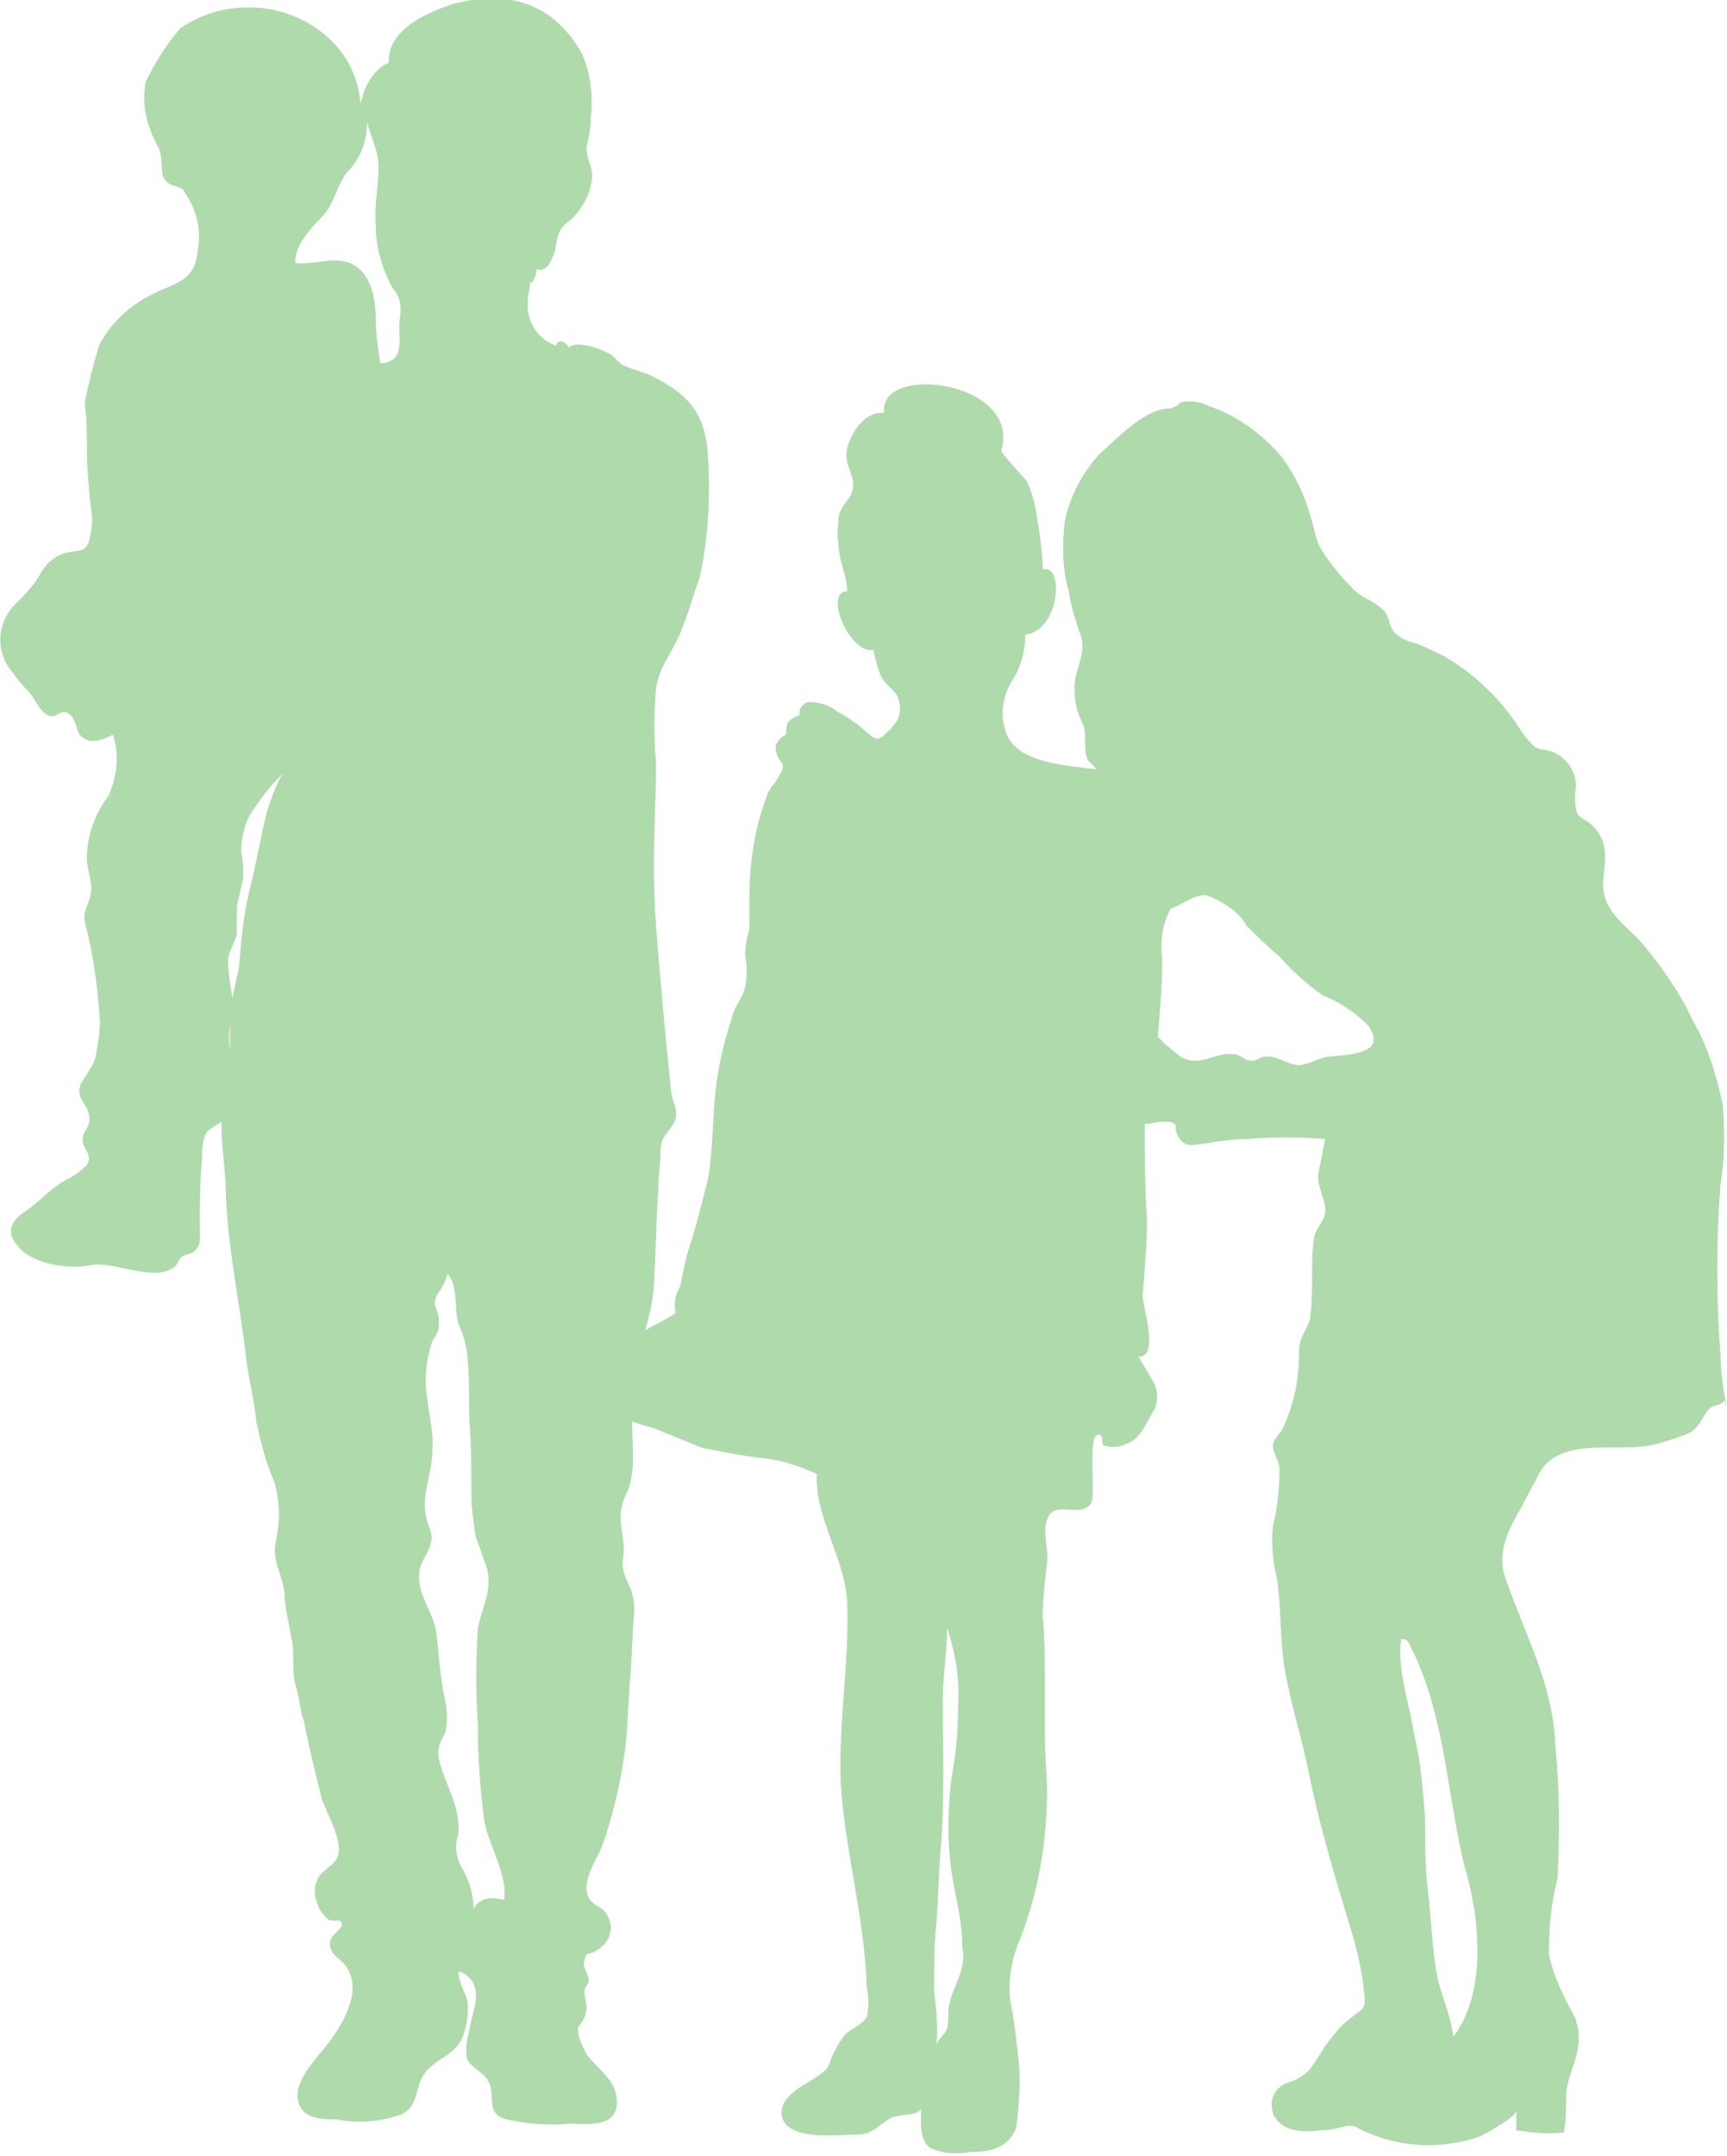 <?xml version="1.0" encoding="utf-8"?>
<!-- Generator: Adobe Illustrator 26.5.1, SVG Export Plug-In . SVG Version: 6.00 Build 0)  -->
<svg version="1.1" id="グループ_105" xmlns="http://www.w3.org/2000/svg" xmlns:xlink="http://www.w3.org/1999/xlink" x="0px"
	 y="0px" viewBox="0 0 79.5 99.2" style="enable-background:new 0 0 79.5 99.2;" xml:space="preserve">
<style type="text/css">
	.st0{fill:#F4DCDA;}
	.st1{fill:none;}
	.st2{fill:#AEDAAC;}
</style>
<path id="パス_657" class="st0" d="M10.6,48.3L10.6,48.3c0-0.4,0-0.8,0-1.2C10.4,47.5,10.4,47.9,10.6,48.3z"/>
<path id="パス_660" class="st1" d="M60.8,45.8c-0.8-0.5-1.4-1.1-2-1.8c-0.5-0.5-1-0.9-1.5-1.4c-0.4-0.6-1.1-1.1-1.8-1.4
	c-0.6-0.2-1.1,0.3-1.7,0.6c-0.3,0.7-0.4,1.5-0.4,2.3c0,1.2-0.1,2.4-0.2,3.6c0.1,0.1,0.2,0.2,0.3,0.3c0.5,0.4,0.8,0.8,1.4,0.8
	c0.6,0,1.2-0.4,1.8-0.3c0.3,0,0.5,0.3,0.8,0.3s0.5-0.2,0.7-0.2c0.6-0.1,1,0.4,1.5,0.4c0.4,0,1-0.3,1.5-0.4c1-0.1,2.4-0.1,1.5-1.4
	C62.2,46.6,61.5,46.1,60.8,45.8z"/>
<path id="パス_661" class="st2" d="M79.4,64.3c-0.1-0.7-0.2-1.3-0.2-2c-0.2-2.6-0.2-5.2,0-7.8c0.2-1.2,0.2-2.5,0.1-3.7
	c-0.3-1.4-0.7-2.7-1.4-3.9c-0.6-1.3-1.4-2.4-2.3-3.5c-0.8-0.9-1.9-1.5-1.8-2.9c0.1-1.1,0.3-1.9-0.7-2.7c-0.2-0.1-0.4-0.2-0.5-0.4
	c-0.1-0.3-0.1-0.6-0.1-0.9c0.2-0.8-0.3-1.6-1-1.9c-0.5-0.2-0.7,0-1.1-0.5c-0.3-0.3-0.5-0.7-0.8-1.1c-0.8-1.1-1.9-2.1-3.1-2.8
	c-0.4-0.2-0.8-0.4-1.3-0.6c-0.4-0.1-0.7-0.2-1-0.5c-0.3-0.3-0.2-0.8-0.6-1.1c-0.4-0.4-1-0.5-1.4-1c-0.5-0.5-0.9-1-1.3-1.6
	c-0.2-0.3-0.3-0.6-0.4-1c-0.3-1.3-0.8-2.5-1.6-3.5c-0.9-1-2-1.8-3.2-2.2c-0.4-0.2-0.9-0.3-1.3-0.2c-0.1,0-0.2,0.2-0.3,0.2
	c-0.2,0.1-0.2,0.1-0.4,0.1c-1.1,0.1-2.3,1.4-3.1,2.1c-0.8,0.9-1.4,2-1.6,3.2c-0.1,1-0.1,2.1,0.2,3.1c0.1,0.7,0.3,1.3,0.5,1.9
	c0.3,0.7,0,1.3-0.2,2.1c-0.1,0.7,0,1.4,0.3,2s0,1.2,0.3,1.8c0.1,0.1,0.2,0.2,0.4,0.4c-1.5-0.2-3.5-0.3-4.1-1.5
	c-0.4-0.8-0.3-1.8,0.2-2.6c0.4-0.6,0.6-1.4,0.6-2.1c1.6-0.2,1.8-3.3,0.8-3c0-0.7-0.1-1.3-0.2-2c-0.1-0.7-0.2-1.3-0.5-2
	c-0.1-0.2-1.3-1.4-1.2-1.5c0.9-3.2-5.7-4-5.4-1.7c-0.9-0.1-1.5,0.9-1.7,1.6c-0.2,0.9,0.5,1.3,0.2,2.1c-0.2,0.4-0.5,0.6-0.6,1.1
	c0,0.4-0.1,0.8,0,1.2c0,0.8,0.4,1.5,0.4,2.2c-1.1,0,0.1,2.9,1.2,2.7c0.1,0.4,0.2,0.9,0.4,1.3c0.2,0.3,0.5,0.5,0.7,0.8
	c0.2,0.5,0.2,1-0.2,1.4c-0.1,0.2-0.3,0.3-0.5,0.5c-0.3,0.2-0.4,0-0.7-0.2c-0.4-0.4-0.9-0.7-1.4-1c-0.4-0.3-0.8-0.4-1.3-0.4
	c-0.1,0-0.2,0.1-0.3,0.2c-0.1,0.1-0.1,0.3-0.1,0.4c-0.2,0.1-0.3,0.1-0.5,0.3c-0.1,0.1-0.1,0.3-0.1,0.4c0,0.2,0,0.2-0.2,0.3
	c-0.1,0.1-0.2,0.2-0.3,0.4c0,0.3,0.1,0.6,0.3,0.8c0.1,0.2,0,0.4-0.1,0.5c-0.1,0.2-0.2,0.4-0.3,0.5c-0.2,0.2-0.3,0.5-0.4,0.8
	c-0.5,1.4-0.7,2.9-0.7,4.4c0,0.5,0,0.9,0,1.4c-0.1,0.4-0.2,0.8-0.2,1.3c0.1,0.5,0.1,0.9,0,1.4s-0.5,0.9-0.6,1.4
	c-0.4,1.2-0.7,2.5-0.8,3.8c-0.1,1.2-0.1,2.4-0.3,3.6c-0.3,1.2-0.6,2.4-1,3.6c-0.1,0.5-0.2,0.9-0.3,1.4c-0.2,0.3-0.3,0.8-0.2,1.2
	c-0.4,0.3-0.9,0.5-1.4,0.8c0.2-0.7,0.4-1.5,0.4-2.2c0.1-1.4,0.1-2.8,0.2-4.2c0-0.6,0.1-1.2,0.1-1.8c0-0.7,0.3-0.8,0.6-1.3
	c0.3-0.5,0-0.9-0.1-1.4c-0.1-1-0.2-2-0.3-3c-0.2-2.5-0.5-4.9-0.5-7.5c0-1.6,0.1-3.1,0.1-4.7c-0.1-1.1-0.1-2.3,0-3.4
	c0.1-1,0.9-1.9,1.2-2.8c0.3-0.7,0.5-1.5,0.8-2.3c0.4-1.8,0.5-3.6,0.4-5.5c-0.1-2.1-0.9-3-2.8-3.9c-0.3-0.1-0.6-0.2-0.9-0.3
	c-0.5-0.2-0.5-0.4-0.8-0.6s-1.6-0.7-1.9-0.3c-0.1-0.2-0.5-0.5-0.6-0.1c-0.9-0.3-1.4-1.2-1.3-2.1c0-0.3,0.1-0.5,0.1-0.8
	c0.1,0,0.1,0,0.1,0c0.1-0.2,0.2-0.4,0.2-0.6c0.5,0.1,0.6-0.3,0.8-0.7c0.1-0.3,0.1-0.6,0.2-0.9c0.1-0.3,0.3-0.5,0.6-0.7
	c0.4-0.4,0.8-1,0.9-1.6C27.4,7.8,27,7.4,27,6.8c0.1-0.5,0.2-0.9,0.2-1.4c0.1-1,0-2-0.4-2.9c-1.3-2.4-3.5-3-6-2.3
	c-1.2,0.4-3,1.2-2.9,2.7c-0.5,0.1-1.1,1-1.2,1.5c0,0.1-0.1,0.3-0.1,0.4c-0.1-1.4-0.8-2.6-1.9-3.4C12.8,0,10.2,0,8.3,1.3
	C7.7,2,7.1,2.9,6.7,3.8c-0.2,1.1,0.1,2.1,0.6,3c0.2,0.5,0.1,0.9,0.2,1.3c0.2,0.5,0.6,0.4,0.9,0.6c0.6,0.8,0.9,1.8,0.7,2.8
	C9,13,8,13,6.9,13.6c-1,0.5-1.8,1.3-2.3,2.2c-0.3,0.9-0.5,1.8-0.7,2.7C4,19.3,4,20,4,20.7c0,0.9,0.1,1.9,0.2,2.8
	c0.1,0.5,0,0.9-0.1,1.4c-0.2,0.5-0.4,0.4-0.9,0.5c-0.6,0.1-1.1,0.5-1.4,1.1c-0.3,0.5-0.7,0.9-1.1,1.3c-0.8,0.8-0.9,2-0.3,2.9
	c0.3,0.4,0.6,0.8,0.9,1.1c0.3,0.3,0.5,0.9,0.9,1.1s0.6-0.3,0.9-0.1c0.3,0.1,0.4,0.6,0.5,0.9c0.4,0.6,1,0.4,1.6,0.1
	c0.3,0.9,0.2,1.9-0.2,2.8c-0.6,0.8-1,1.8-1,2.9c0,0.4,0.2,0.9,0.2,1.4c0,0.6-0.4,0.9-0.3,1.5c0.4,1.5,0.6,3,0.7,4.6
	c0,0.5-0.1,1.1-0.2,1.6s-0.5,0.9-0.7,1.3c-0.2,0.7,0.3,0.8,0.4,1.4S3.8,52,3.8,52.4c0,0.5,0.5,0.7,0.2,1.2c-0.3,0.3-0.6,0.5-1,0.7
	c-0.7,0.4-1.2,1-1.8,1.4s-1,0.9-0.4,1.6c0.7,0.9,2.4,1.1,3.4,0.9S7.1,59,8,58.3c0.2-0.1,0.2-0.4,0.4-0.5c0.1-0.1,0.4-0.1,0.5-0.2
	c0.4-0.3,0.3-0.7,0.3-1.2c0-1,0-2,0.1-3.1c0-0.4,0-0.8,0.2-1.2c0.2-0.2,0.4-0.3,0.7-0.5c0,0.1,0,0.2,0,0.2c0,1.1,0.2,2.1,0.2,3.2
	c0.1,2.4,0.6,4.8,0.9,7.2c0.1,1.1,0.4,2.1,0.5,3.2c0.2,0.9,0.4,1.8,0.8,2.7c0.3,0.9,0.3,1.9,0.1,2.8s0.3,1.5,0.4,2.4
	c0,0.7,0.2,1.3,0.3,2c0.2,0.7,0,1.5,0.2,2.2c0.2,0.6,0.2,1.2,0.4,1.7c0.2,1.1,0.5,2.3,0.8,3.5c0.2,0.7,1.1,2.1,0.7,2.8
	c-0.2,0.4-0.7,0.5-0.9,1c-0.2,0.4-0.1,0.9,0.1,1.3c0.1,0.2,0.3,0.4,0.4,0.5c0.1,0.1,0.5,0,0.6,0.1c0.2,0.3-0.4,0.5-0.5,0.9
	c-0.1,0.5,0.3,0.7,0.6,1c0.9,1,0.2,2.4-0.4,3.3c-0.5,0.8-1.8,1.9-1.7,2.9s1.1,1,1.8,1c1,0.2,2,0.1,2.9-0.2c1-0.4,0.6-1.4,1.3-2.1
	c0.7-0.7,1.4-0.7,1.7-1.8c0.1-0.4,0.2-0.9,0.1-1.4c-0.1-0.4-0.4-0.8-0.4-1.3c0.1,0,0.3,0.1,0.4,0.2c0.8,0.6,0.2,1.8,0.1,2.5
	c-0.1,0.4-0.2,0.9-0.1,1.3c0.1,0.3,0.5,0.5,0.8,0.8c0.7,0.7-0.1,1.7,1,2c1,0.2,1.9,0.3,2.9,0.2c0.9,0,2.2,0.2,2.2-1
	c0-1-0.8-1.4-1.4-2.2c-0.2-0.4-0.4-0.8-0.4-1.2c0.2-0.3,0.4-0.5,0.4-1c0-0.2-0.1-0.4-0.1-0.7c0-0.2,0.2-0.3,0.2-0.5
	c0-0.3-0.3-0.6-0.2-0.9c0.1-0.5,0.2-0.2,0.6-0.5c0.5-0.3,0.8-0.9,0.5-1.5c-0.2-0.5-0.7-0.5-0.9-0.9c-0.4-0.8,0.5-1.9,0.7-2.6
	c0.4-1.2,0.7-2.4,0.9-3.7c0.2-1.2,0.2-2.4,0.3-3.7c0.1-1,0.1-2.1,0.2-3.2c0-0.5-0.1-0.9-0.3-1.3c-0.2-0.4-0.3-0.8-0.2-1.2
	c0.1-1-0.4-1.8,0.1-2.8s0.3-2.2,0.3-3.3c0,0,0,0,0-0.1c0.3,0.1,0.6,0.2,1,0.3c0.7,0.3,1.5,0.6,2.2,0.9c1,0.2,2,0.4,3,0.5
	c0.8,0.1,1.6,0.4,2.3,0.7c-0.1,2,1.3,3.9,1.4,5.9c0.1,2.8-0.4,5.5-0.3,8.3c0.2,3.2,1.1,6.2,1.2,9.4c0.1,0.5,0.1,1,0,1.4
	c-0.2,0.3-0.6,0.5-0.9,0.7c-0.3,0.3-0.5,0.7-0.7,1.1c-0.2,0.6-0.2,0.6-0.8,1s-1.7,0.9-1.5,1.8c0.3,1.1,2.6,0.8,3.4,0.8
	c0.7,0,0.9-0.3,1.5-0.7c0.4-0.3,1.3-0.1,1.5-0.5c0,0.6-0.1,1.4,0.4,1.8c0.6,0.3,1.3,0.3,1.9,0.2c0.9,0,1.8-0.2,2.1-1.2
	c0.1-1,0.2-1.9,0.1-2.9c-0.1-1-0.2-1.9-0.4-2.9c-0.1-1,0.1-2,0.5-2.9c0.8-2.1,1.2-4.4,1.2-6.7c0-0.8-0.1-1.6-0.1-2.4v-2.6
	c0-1,0-2-0.1-3c0-0.8,0.1-1.6,0.2-2.5c0.1-0.6-0.3-1.6,0.1-2.2c0.4-0.6,1.4,0.1,1.9-0.5c0.3-0.4-0.2-3.3,0.4-3.2
	c0.2,0,0.1,0.4,0.2,0.5c0.4,0.1,0.7,0.1,1.1-0.1c0.6-0.2,0.9-1,1.2-1.5c0.2-0.3,0.2-0.7,0.1-1.1c0-0.1-0.8-1.4-0.8-1.4
	c1,0.1,0.2-2.3,0.2-2.8c0.1-1.2,0.2-2.4,0.2-3.5c-0.1-1.5-0.1-3-0.1-4.4c0.1,0,0.1,0,0.2,0c0.3-0.1,0.6-0.1,0.9-0.1
	c0.5,0.1,0.2,0.2,0.4,0.6c0.3,0.6,0.6,0.5,1.3,0.4c0.6-0.1,1.3-0.2,1.9-0.2c1.2-0.1,2.4-0.1,3.6,0c-0.1,0.5-0.2,1.1-0.3,1.5
	c-0.1,0.6,0.2,1,0.3,1.6s-0.4,0.9-0.5,1.4c-0.1,0.6-0.1,1.2-0.1,1.8c0,0.7,0,1.3-0.1,2c-0.2,0.6-0.5,0.8-0.5,1.5
	c0,1.2-0.2,2.3-0.7,3.4c-0.1,0.3-0.5,0.6-0.5,0.9c0,0.4,0.3,0.7,0.3,1.1c0,0.9-0.1,1.8-0.3,2.6c-0.1,0.8,0,1.7,0.2,2.5
	c0.2,1.5,0.1,2.9,0.4,4.4c0.3,1.6,0.8,3.1,1.1,4.7c0.5,2.4,1.2,4.7,1.9,7c0.3,1,0.5,1.9,0.6,2.9c0.1,0.8-0.1,0.7-0.7,1.2
	c-0.4,0.3-0.7,0.7-1,1.1s-0.5,0.8-0.8,1.2c-0.3,0.3-0.6,0.5-1,0.6c-0.6,0.2-0.9,0.8-0.7,1.4c0,0.1,0,0.1,0.1,0.2
	c0.4,0.7,1.4,0.7,2.1,0.6c0.4,0,0.8-0.1,1.2-0.2c0.5,0,0.3,0,0.7,0.2c1.7,0.8,3.6,0.9,5.4,0.3c0.2-0.1,1.7-0.9,1.7-1.2
	c0,0.3,0,0.6,0,0.9c0.7,0.1,1.4,0.2,2.2,0.1c0.1-0.6,0.1-1.3,0.1-1.9c0.2-1.2,0.9-2,0.4-3.4c-0.5-0.9-1-1.9-1.2-2.9
	c0-1.2,0.1-2.3,0.4-3.5c0.1-2,0.1-4.1-0.1-6.1c-0.1-2.8-1.4-5.1-2.3-7.7c-0.4-1.1,0.1-2.2,0.7-3.2c0.3-0.6,0.6-1.1,0.9-1.7
	c1-1.6,3.5-0.9,5-1.2c0.6-0.1,1.1-0.3,1.7-0.5c0.7-0.3,0.7-0.8,1.1-1.2c0.2-0.2,0.5-0.1,0.7-0.4C79.5,64.9,79.5,64.6,79.4,64.3z
	 M10.6,48.3L10.6,48.3c-0.1-0.4-0.1-0.8,0-1.2C10.6,47.5,10.6,47.9,10.6,48.3L10.6,48.3z M12.3,37.3c-0.3,1.2-0.5,2.4-0.8,3.6
	c-0.3,1.2-0.4,2.4-0.5,3.6c-0.1,0.5-0.2,0.9-0.3,1.4c-0.1-0.6-0.2-1.2-0.2-1.7c0-0.4,0.3-0.8,0.4-1.2c0-0.4,0-0.9,0-1.3
	c0.1-0.4,0.2-0.9,0.3-1.3c0-0.4,0-0.8-0.1-1.2c0-0.7,0.2-1.5,0.6-2c0.4-0.6,0.8-1.1,1.3-1.6C12.7,36.1,12.5,36.7,12.3,37.3
	L12.3,37.3z M18.4,14.7c-0.1,0.7,0.3,1.8-0.7,2c-0.1,0-0.1,0-0.2,0c-0.1-0.7-0.2-1.4-0.2-2c0-0.9-0.2-2.2-1.2-2.6
	c-0.8-0.3-1.7,0.1-2.5,0c-0.1-0.7,0.7-1.6,1.2-2.1c0.6-0.6,0.7-1.5,1.2-2.1c0.6-0.6,0.9-1.4,0.9-2.3c0.1,0.5,0.4,1.1,0.5,1.7
	c0.1,1-0.2,2.1-0.1,3.1c0,1,0.3,2,0.8,2.9C18.4,13.6,18.5,14.1,18.4,14.7L18.4,14.7z M21.8,87.8c0-0.6-0.2-1.3-0.5-1.8
	s-0.4-1.1-0.2-1.6c0.1-1.4-0.6-2.2-0.9-3.5c-0.1-0.5,0.1-0.8,0.3-1.2c0.1-0.5,0.1-0.9,0-1.4c-0.2-1-0.3-2-0.4-3.1
	c-0.1-1-0.9-1.8-0.8-2.8c0-0.5,0.4-0.9,0.5-1.3c0.2-0.6-0.1-0.8-0.2-1.4c-0.2-0.9,0.3-2,0.3-2.9c0.1-1.1-0.3-2.2-0.3-3.3
	c0-0.6,0.1-1.2,0.3-1.8c0.2-0.3,0.3-0.5,0.3-0.7c0-0.1,0-0.2,0-0.4c-0.1-0.5-0.3-0.5-0.1-1c0.2-0.3,0.4-0.6,0.5-1
	c0.5,0.5,0.3,1.6,0.5,2.3c0.2,0.4,0.3,0.8,0.4,1.3c0.1,1,0.1,2,0.1,3.1c0.1,1.1,0.1,2.3,0.1,3.5c0,0.6,0.1,1.2,0.2,1.9
	c0.2,0.5,0.3,0.9,0.5,1.4c0.3,1-0.2,1.8-0.4,2.8c-0.1,1.5-0.1,3,0,4.5c0,1.5,0.1,2.9,0.3,4.4c0.2,1.1,1.1,2.5,0.9,3.6
	C22.7,87.3,22.2,87.2,21.8,87.8L21.8,87.8z M43.7,92.2c-0.1,0.3,0,0.7-0.1,1.1c-0.1,0.3-0.5,0.6-0.5,0.8c0.1-0.8,0-1.7-0.1-2.5
	c0-1,0-2.1,0.1-3.1c0.1-1.1,0.1-2.2,0.2-3.4c0.2-2.3,0.1-4.6,0.1-6.9c0-1.1,0.2-2.2,0.2-3.3c0.4,1.2,0.6,2.4,0.5,3.7
	c0,1.1-0.1,2.1-0.3,3.2c-0.2,1.6-0.2,3.3,0.1,4.9c0.2,1,0.4,1.9,0.4,2.9C44.5,90.6,43.9,91.3,43.7,92.2L43.7,92.2z M61.3,48.6
	c-0.5,0-1.1,0.4-1.5,0.4c-0.5,0-0.9-0.4-1.5-0.4c-0.3,0-0.4,0.2-0.7,0.2s-0.5-0.3-0.8-0.3c-0.6-0.1-1.2,0.3-1.8,0.3
	s-0.9-0.4-1.4-0.8c-0.1-0.1-0.2-0.2-0.3-0.3c0.1-1.2,0.2-2.4,0.2-3.6c-0.1-0.8,0-1.6,0.4-2.3c0.6-0.2,1.1-0.7,1.7-0.6
	c0.7,0.3,1.4,0.7,1.8,1.4c0.5,0.5,1,1,1.5,1.4c0.6,0.7,1.3,1.3,2,1.8c0.8,0.3,1.5,0.8,2.1,1.4C63.8,48.4,62.4,48.5,61.3,48.6
	L61.3,48.6z M66.9,93.7c-0.1-0.9-0.5-1.8-0.7-2.6c-0.3-1.4-0.3-2.9-0.5-4.4c-0.1-1-0.1-2.1-0.1-3.1c-0.1-1.3-0.2-2.6-0.5-3.8
	c-0.2-1.4-0.8-2.9-0.6-4.4c0.1,0,0.2,0,0.3,0.1c1.7,3.1,1.8,7,2.6,10.3C68.1,88.1,68.5,91.6,66.9,93.7L66.9,93.7z"/>
</svg>
